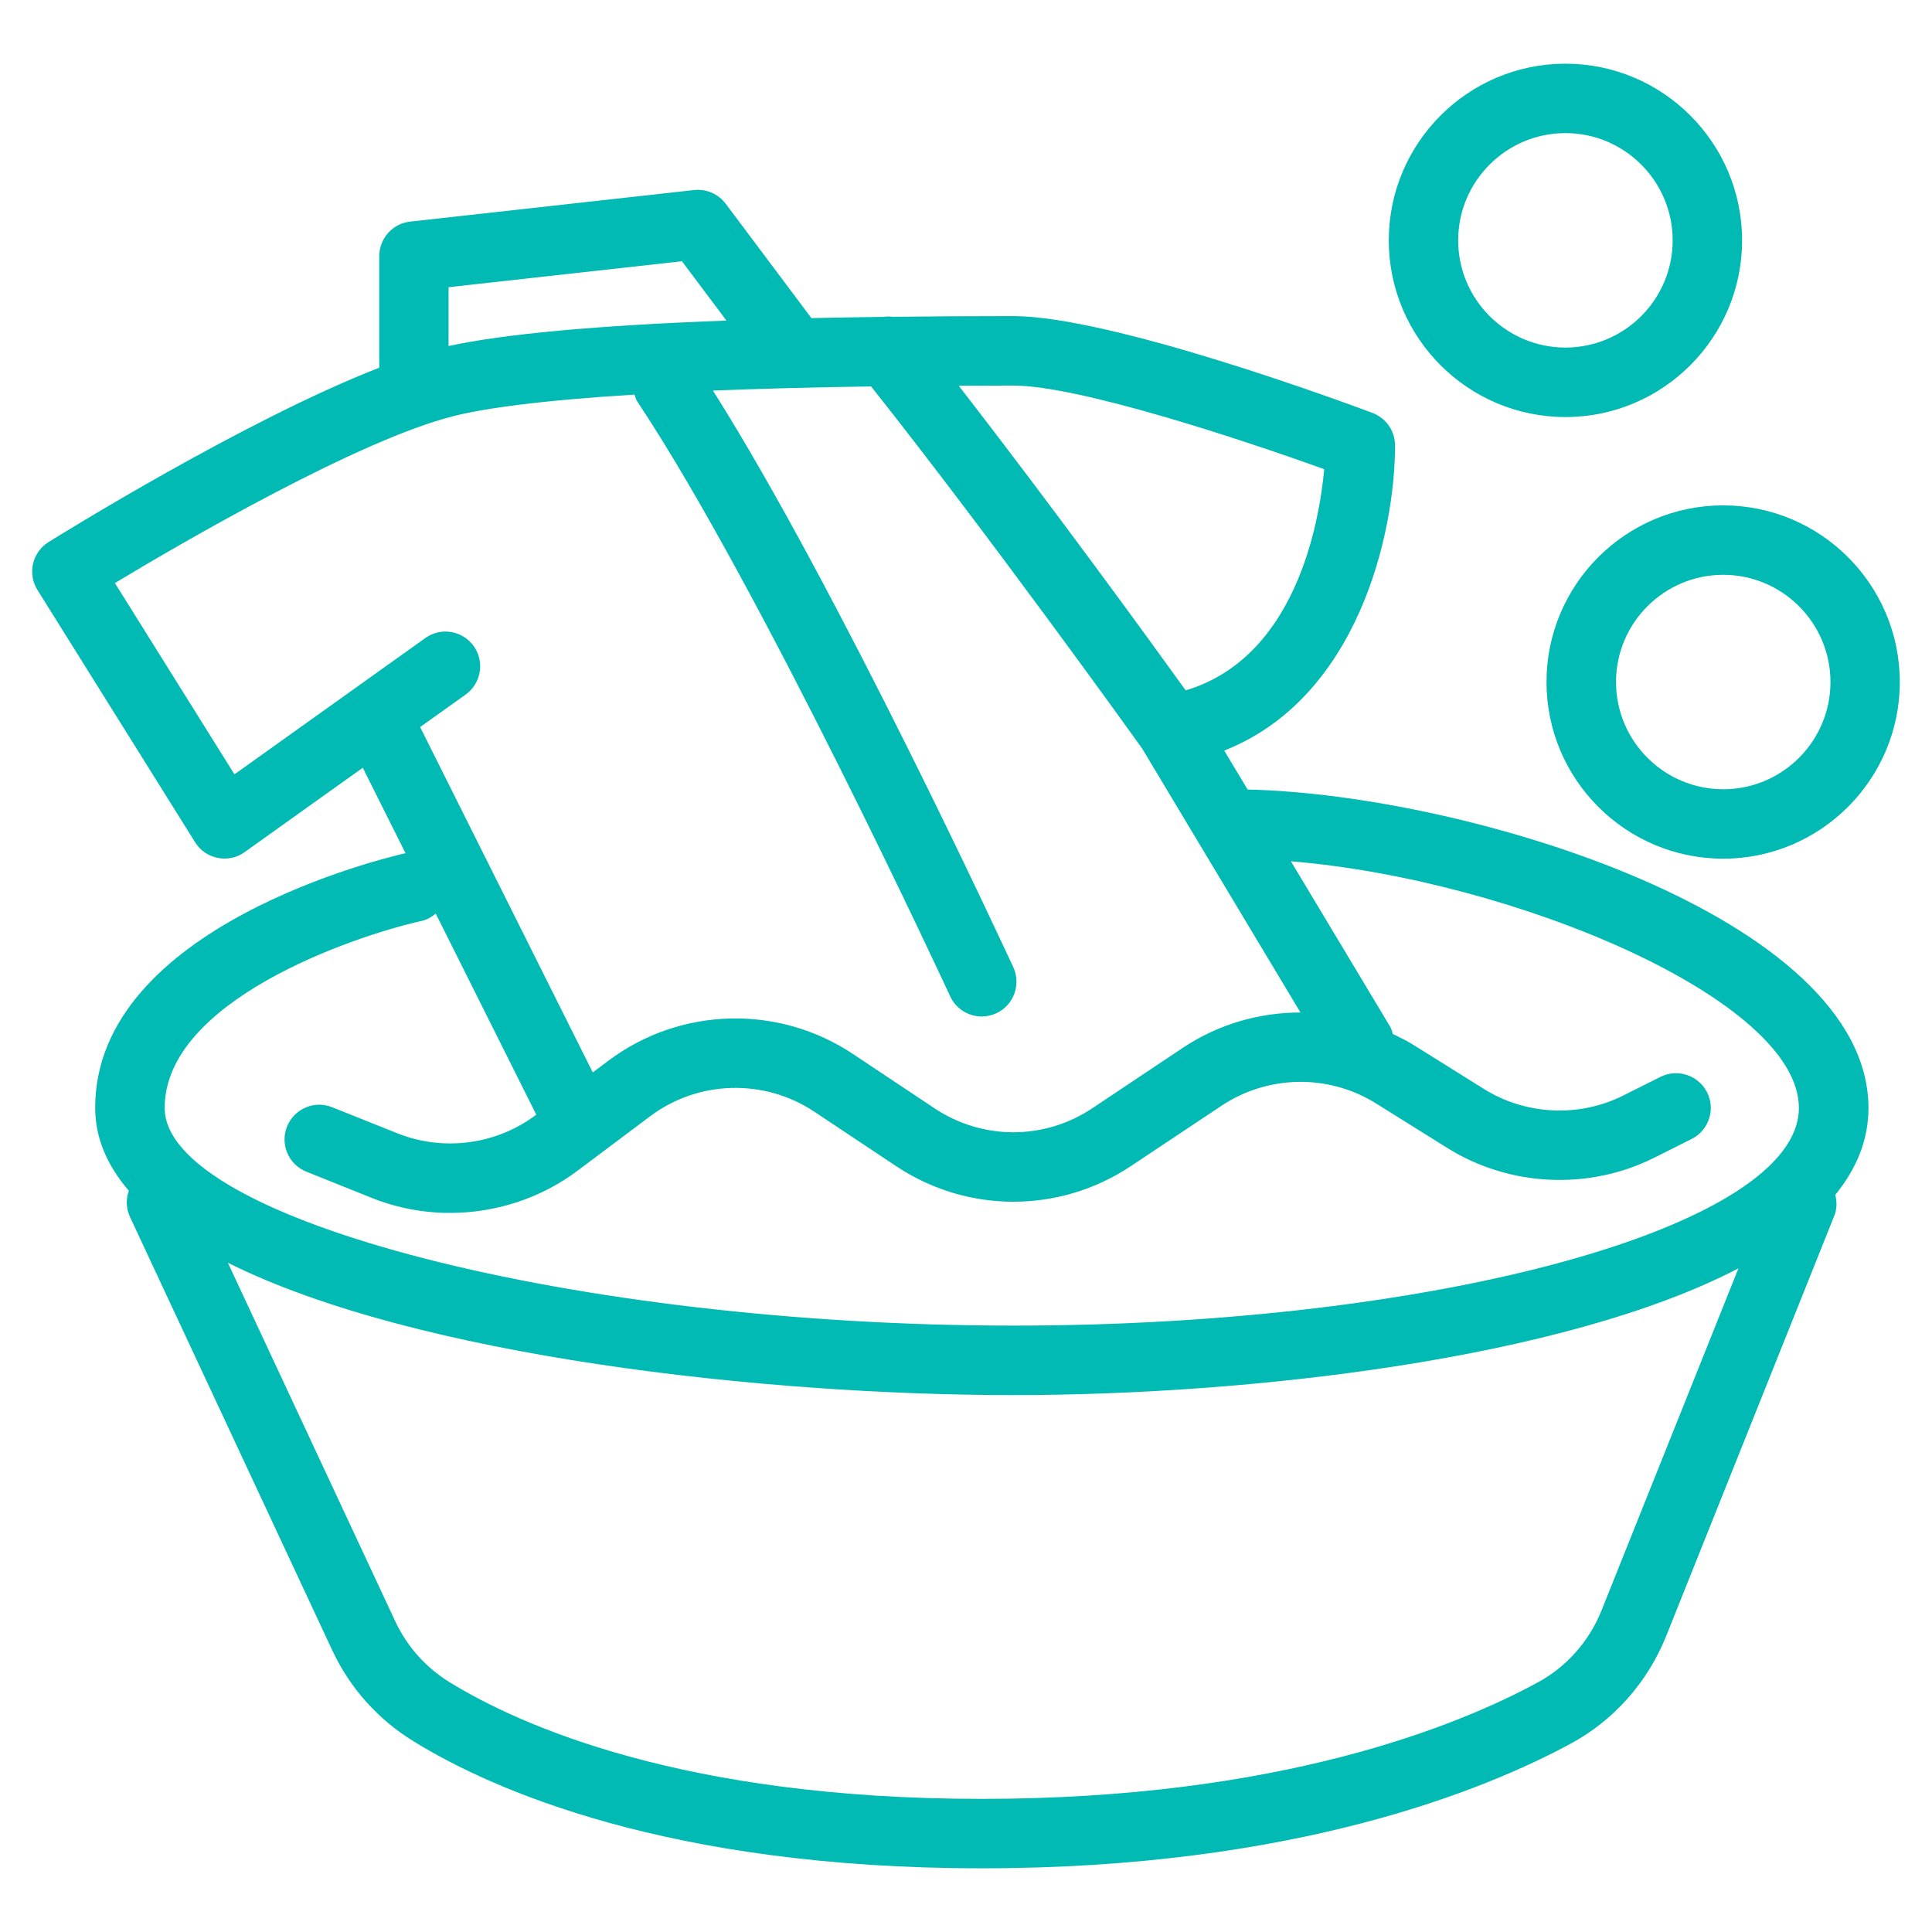 <svg width="60" height="60" viewBox="0 0 60 60" fill="none" xmlns="http://www.w3.org/2000/svg">
<path d="M38.746 24.52L38.019 23.31C42.173 21.672 43.324 16.563 43.324 13.834C43.324 13.384 43.044 12.982 42.623 12.823C41.802 12.516 34.513 9.817 31.469 9.817C30.151 9.817 28.906 9.825 27.718 9.838C27.621 9.822 27.527 9.83 27.43 9.841C26.659 9.852 25.91 9.862 25.199 9.879L22.537 6.327C22.308 6.023 21.938 5.861 21.556 5.902L12.737 6.882C12.193 6.942 11.778 7.405 11.778 7.955V11.42C7.602 13.042 1.79 16.66 1.507 16.835C1.264 16.986 1.092 17.229 1.027 17.506C0.962 17.787 1.011 18.078 1.162 18.32L6.06 26.158C6.216 26.411 6.472 26.586 6.763 26.643C7.057 26.7 7.359 26.638 7.599 26.462L11.266 23.843L12.594 26.497C12.047 26.621 2.956 28.755 2.956 34.403C2.956 35.346 3.333 36.203 4.001 36.979C3.91 37.237 3.912 37.528 4.039 37.798L10.317 51.248C10.864 52.42 11.737 53.398 12.839 54.075C15.232 55.554 20.712 58.022 30.49 58.022C40.188 58.022 46.112 55.594 48.785 54.148C50.121 53.425 51.169 52.24 51.741 50.817L56.968 37.75C57.054 37.534 57.046 37.313 56.997 37.106C57.655 36.297 58.027 35.403 58.027 34.411C58.021 28.489 45.608 24.671 38.746 24.52L38.746 24.52ZM41.125 14.572C40.966 16.277 40.228 20.424 36.822 21.44C35.734 19.926 32.67 15.709 29.774 11.98C30.323 11.977 30.881 11.974 31.468 11.974C33.495 11.972 38.579 13.653 41.125 14.572L41.125 14.572ZM21.179 8.113L22.561 9.956C18.557 10.105 15.671 10.369 13.931 10.746V8.919L21.179 8.113ZM14.712 20.066C14.364 19.581 13.691 19.468 13.209 19.815L7.281 24.048L3.568 18.107C5.726 16.808 11.155 13.656 14.095 12.92C15.009 12.691 16.687 12.441 19.705 12.255C19.732 12.327 19.748 12.405 19.794 12.473C23.62 18.215 29.451 30.817 29.51 30.943C29.693 31.336 30.081 31.568 30.491 31.568C30.642 31.568 30.795 31.535 30.941 31.468C31.48 31.22 31.717 30.579 31.469 30.038C31.237 29.539 26.026 18.273 22.141 12.13C23.55 12.074 25.178 12.028 27.053 12.001C30.744 16.657 35.182 22.843 35.465 23.237L40.387 31.444C39.11 31.444 37.839 31.805 36.736 32.54L33.923 34.418C32.433 35.412 30.51 35.412 29.02 34.418L26.487 32.731C24.17 31.188 21.12 31.271 18.894 32.942L18.409 33.305L13.047 22.579L14.464 21.568C14.944 21.221 15.057 20.55 14.712 20.065L14.712 20.066ZM13.09 28.602C13.262 28.564 13.405 28.478 13.532 28.372L16.655 34.618L16.639 34.629C15.413 35.55 13.766 35.766 12.344 35.197L10.315 34.386C9.76 34.163 9.135 34.435 8.914 34.987C8.693 35.54 8.962 36.167 9.515 36.388L11.546 37.202C12.328 37.515 13.152 37.668 13.976 37.668C15.383 37.668 16.784 37.221 17.934 36.359L20.19 34.667C21.685 33.546 23.738 33.489 25.293 34.527L27.826 36.213C30.043 37.69 32.905 37.69 35.122 36.213L37.938 34.338C39.382 33.379 41.263 33.349 42.734 34.268L44.946 35.65C46.875 36.857 49.338 36.973 51.372 35.955L52.533 35.373C53.067 35.106 53.282 34.459 53.016 33.926C52.749 33.395 52.102 33.177 51.569 33.443L50.407 34.025C49.038 34.71 47.384 34.629 46.088 33.821L43.876 32.438C43.677 32.314 43.464 32.212 43.254 32.11C43.229 32.037 43.219 31.964 43.178 31.894L40.09 26.748C47.015 27.319 55.866 31.04 55.866 34.408C55.866 38.072 44.695 41.168 31.471 41.168C17.923 41.168 5.114 37.883 5.114 34.408C5.114 31.11 10.87 29.1 13.089 28.601L13.09 28.602ZM49.737 50.014C49.354 50.973 48.651 51.765 47.756 52.25C45.267 53.603 39.711 55.866 30.491 55.866C21.244 55.866 16.167 53.597 13.966 52.245C13.225 51.79 12.638 51.132 12.271 50.343L7.076 39.215C12.921 42.141 23.771 43.326 31.471 43.326C38.797 43.326 48.576 42.208 53.989 39.39L49.737 50.014Z" fill="#00BAB3"/>
<path d="M48.028 21.181C48.028 24.207 50.491 26.667 53.514 26.667C56.54 26.667 59 24.204 59 21.181C59 18.155 56.537 15.695 53.514 15.695C50.488 15.695 48.028 18.155 48.028 21.181ZM56.847 21.181C56.847 23.019 55.352 24.511 53.517 24.511C51.679 24.511 50.187 23.016 50.187 21.181C50.187 19.343 51.682 17.851 53.517 17.851C55.352 17.851 56.847 19.346 56.847 21.181Z" fill="#00BAB3"/>
<path d="M48.616 12.952C51.642 12.952 54.102 10.49 54.102 7.467C54.104 4.441 51.642 1.978 48.616 1.978C45.59 1.978 43.13 4.441 43.13 7.464C43.13 10.49 45.59 12.952 48.616 12.952ZM48.616 4.134C50.453 4.134 51.946 5.629 51.946 7.464C51.946 9.301 50.45 10.794 48.616 10.794C46.778 10.794 45.285 9.299 45.285 7.464C45.285 5.629 46.778 4.134 48.616 4.134Z" fill="#00BAB3"/>
</svg>
